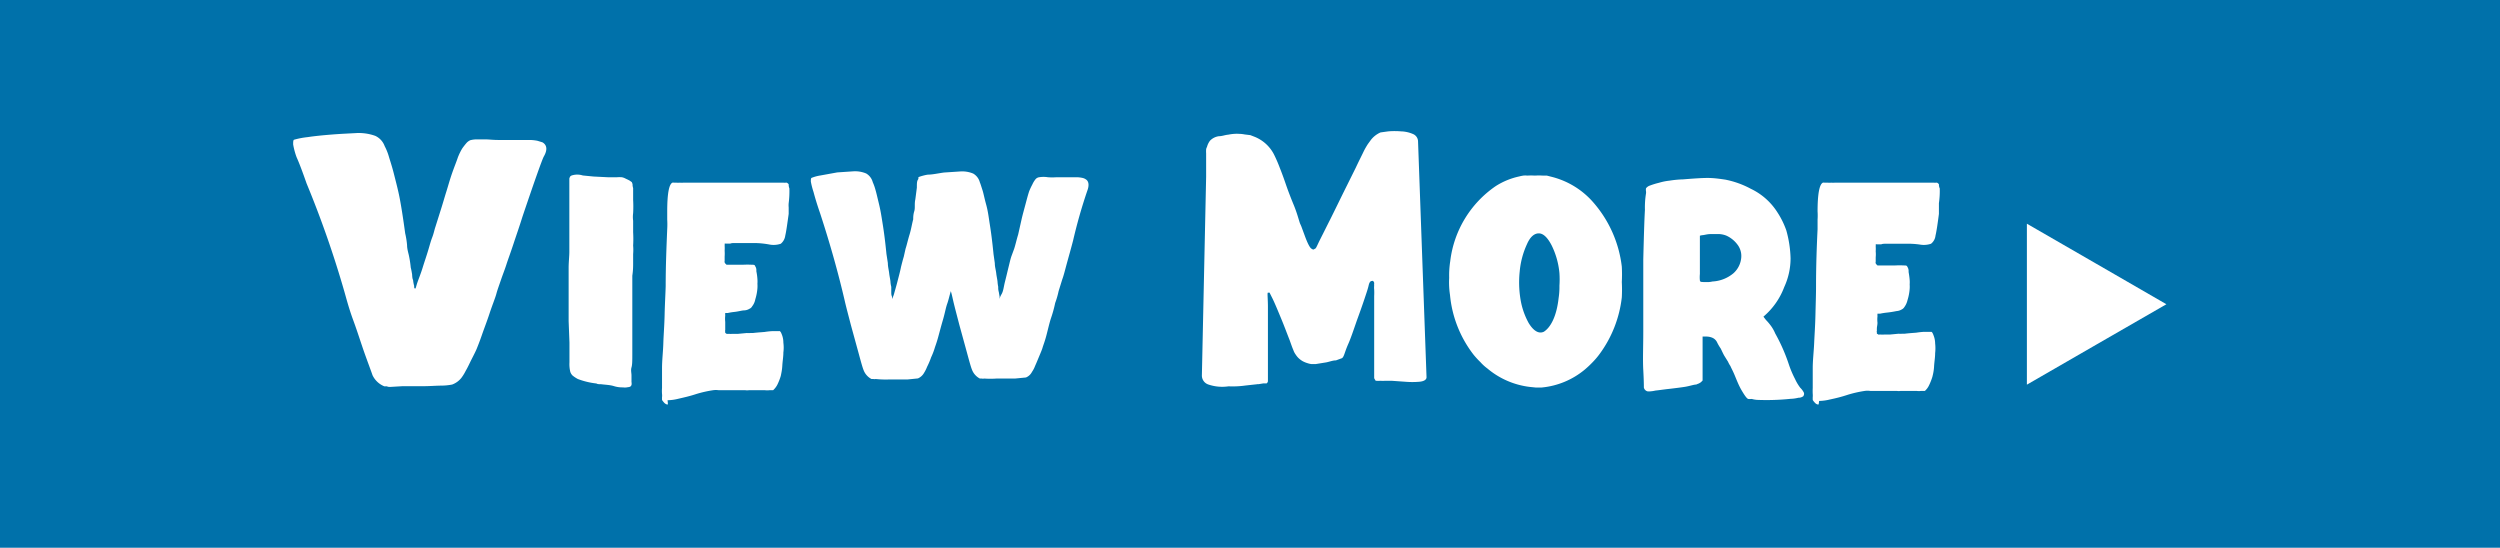 <svg xmlns="http://www.w3.org/2000/svg" viewBox="0 0 212 46.45"><defs><style>.cls-1{fill:#0071aa;}.cls-2{fill:#fff;}</style></defs><g id="レイヤー_2" data-name="レイヤー 2"><g id="レイヤー_1-2" data-name="レイヤー 1"><rect class="cls-1" width="212" height="46.45"/><path class="cls-2" d="M33.1,32.81c-.11,0-.2,0-.29-.05a1.81,1.81,0,0,1-.22,0,1.89,1.89,0,0,1-1-.94c-.09-.27-.31-.85-.63-1.74s-.62-1.88-1-2.91-.58-1.83-.76-2.45A86.27,86.27,0,0,0,26,15.56c-.35-1-.62-1.72-.85-2.23a6.15,6.15,0,0,1-.29-1.08c0-.22,0-.35.07-.4a6.87,6.87,0,0,1,1.14-.22c.6-.09,1.3-.16,2.05-.22s1.46-.09,2-.12a4.16,4.16,0,0,1,1.7.23,1.53,1.53,0,0,1,.8.87,4.72,4.72,0,0,1,.33.8c.09.32.27.83.45,1.54s.36,1.39.49,2.06.29,1.67.47,3a6.77,6.77,0,0,1,.16,1c0,.36.13.71.18,1a8.7,8.7,0,0,1,.13.89c.07.27.09.45.11.54s0,.35.09.53a2.87,2.87,0,0,0,.09.49c0,.14,0,.2.07.23s.09-.18.2-.5.29-.75.45-1.27.33-1,.49-1.54.2-.71.33-1.05.18-.63.25-.83l.47-1.49c.18-.56.33-1.1.47-1.54s.29-1,.49-1.57.38-1,.49-1.34a5.08,5.08,0,0,1,.36-.74,5.75,5.75,0,0,1,.4-.51,1,1,0,0,1,.29-.2,2.24,2.24,0,0,1,.47-.07h.83c.26,0,.62.05,1.09.05h1.36c.54,0,1,0,1.25,0a3.51,3.51,0,0,1,.7.07l.42.13c.38.22.45.63.11,1.21-.15.29-.76,2-1.81,5.11-.24.78-.51,1.54-.76,2.3s-.47,1.34-.6,1.75-.29.8-.45,1.27-.31.87-.4,1.21-.36,1-.58,1.67-.45,1.25-.65,1.83-.35.94-.42,1.12-.25.54-.43.89-.33.7-.51,1a3.76,3.76,0,0,1-.38.62,1.79,1.79,0,0,1-.78.56,4.93,4.93,0,0,1-.87.09c-.47,0-1,.05-1.66.05s-1.2,0-1.69,0Z"/><path class="cls-2" d="M52.83,32.85c-.18,0-.42,0-.78-.11s-.74-.11-1.09-.16c-.18,0-.29,0-.38-.06A6.41,6.41,0,0,1,49,32.14a2.78,2.78,0,0,1-.44-.29.78.78,0,0,1-.2-.32,2.82,2.82,0,0,1-.07-.8c0-.47,0-1,0-1.68l-.07-1.83V25.88c0-.27,0-.53,0-.85s0-.53,0-.71c0-.65,0-1.16,0-1.61s.06-1,.06-1.34,0-.69,0-1c0-1.25,0-2.63,0-4.09,0-.31,0-.55,0-.73v-.41a.73.73,0,0,1,.07-.17.34.34,0,0,1,.13-.09,1.53,1.53,0,0,1,.94,0l.92.09,1.2.06c.29,0,.56,0,.78,0a2.9,2.9,0,0,1,.41,0,1.06,1.06,0,0,1,.31.11l.33.16.21.15.06.16c0,.07,0,.18.05.34v1a10.18,10.18,0,0,1,0,1.12,2.42,2.42,0,0,0,0,.65c0,.29,0,.58,0,.89v.09a9.55,9.55,0,0,1,0,1.12,4.43,4.43,0,0,1,0,.73c0,.23,0,.49,0,.76s0,.61-.07,1.07v1.37s0,.06,0,.11c0,.89,0,1.59,0,2.08s0,.85,0,1.14,0,.53,0,.8c0,.45,0,.85,0,1.16,0,.51,0,.89-.07,1.12s0,.47,0,.67,0,.42,0,.56a.68.68,0,0,1,0,.27,1,1,0,0,1-.08.11.42.42,0,0,1-.21.06A1.15,1.15,0,0,1,52.83,32.85Z"/><path class="cls-2" d="M56.63,34.3h-.07a.57.57,0,0,1-.22-.13,2.19,2.19,0,0,1-.2-.25l0-.09a1.09,1.09,0,0,1,0-.15,1.12,1.12,0,0,0,0-.27,3.33,3.33,0,0,1,0-.51c0-.43,0-1,0-1.68s.09-1.41.11-2.1.09-1.52.11-2.43.07-1.72.09-2.42c0-1.76.07-3.37.13-4.84a7,7,0,0,0,0-.81c0-.29,0-.54,0-.69,0-1.5.15-2.3.44-2.44a.37.37,0,0,1,.14,0h.2a1.37,1.37,0,0,0,.29,0,1.62,1.62,0,0,0,.31,0c.14,0,.49,0,1.14,0s1.77,0,3.37,0h1.68c.47,0,.85,0,1.14,0h1.16a.5.5,0,0,0,.18,0s.07,0,.09,0a.69.69,0,0,1,.16.13c0,.07,0,.2.06.36a8,8,0,0,1-.06,1.25,1.92,1.92,0,0,0,0,.36c0,.18,0,.35,0,.55-.12.85-.2,1.46-.29,1.84a1.06,1.06,0,0,1-.38.69,1.89,1.89,0,0,1-.94.07A7.28,7.28,0,0,0,64,20.61l-1.7,0c-.13,0-.26,0-.38.05h-.33a.41.41,0,0,0-.14,0,1.11,1.11,0,0,1,0,.18,3.25,3.25,0,0,1,0,.42,3.78,3.78,0,0,1,0,.49c0,.18,0,.29,0,.38a.23.23,0,0,0,.07.23l.09.09,1.18,0H63a7.23,7.23,0,0,1,.76,0c.14,0,.25,0,.27.11a.57.57,0,0,1,.11.34v.11a4.62,4.62,0,0,1,.09.67,2.55,2.55,0,0,1,0,.38,2.9,2.9,0,0,1,0,.38,4.23,4.23,0,0,1-.18.94,1.36,1.36,0,0,1-.27.6.43.43,0,0,1-.22.2.91.91,0,0,1-.45.14c-.18,0-.47.09-.82.13a4.71,4.71,0,0,0-.56.09l-.23,0a1.63,1.63,0,0,0,0,.23,2.33,2.33,0,0,0,0,.53c0,.2,0,.36,0,.47s0,.18,0,.23a.15.15,0,0,0,0,.13s0,.07,0,.11a.2.2,0,0,1,.11.07.18.18,0,0,0,.09,0s.07,0,.13,0a1.42,1.42,0,0,0,.27,0c.11,0,.27,0,.49,0l.74-.07a1.88,1.88,0,0,0,.31,0h.2c.43-.05.79-.07,1-.09a6.34,6.34,0,0,1,.65-.07l.38,0h.18a.13.13,0,0,1,.07,0c.09.05.13.16.2.34a1.87,1.87,0,0,1,.11.64,3.19,3.19,0,0,1,0,.83c0,.38-.07.74-.09,1.12s-.09.67-.13.87a4.76,4.76,0,0,1-.29.74,1.63,1.63,0,0,1-.36.47s-.07,0-.11,0l-.2,0a1.39,1.39,0,0,1-.38,0h0l-.45,0-.91,0a1,1,0,0,1-.31,0c-.23,0-.47,0-.72,0s-.53,0-.76,0-.53,0-.78,0a1.65,1.65,0,0,0-.47,0,9.9,9.9,0,0,0-1.45.33c-.54.18-1.05.29-1.52.4a4,4,0,0,1-.89.12S56.65,34.3,56.63,34.3Z"/><path class="cls-2" d="M74.26,32.14a.46.46,0,0,1-.2,0l-.16,0a1.42,1.42,0,0,1-.67-.76c-.09-.22-.22-.69-.42-1.43l-.65-2.37c-.22-.85-.4-1.52-.51-2-.54-2.34-1.23-4.82-2.1-7.48-.27-.78-.45-1.39-.56-1.81a6.45,6.45,0,0,1-.23-.89c0-.18,0-.29.07-.32a3.44,3.44,0,0,1,.74-.2L71,14.62l1.34-.09a2.43,2.43,0,0,1,1.11.18,1.21,1.21,0,0,1,.56.74,4.27,4.27,0,0,1,.23.65c.08.27.17.67.31,1.25s.22,1.14.31,1.7.2,1.36.31,2.48l.12.78c0,.31.08.58.11.85s.09.51.11.71a2,2,0,0,0,.07.45l0,.44c0,.16,0,.27.07.41a.82.82,0,0,0,0,.18,3.46,3.46,0,0,0,.16-.41c.07-.26.18-.62.29-1.05s.22-.82.31-1.27c.07-.27.14-.56.23-.85l.15-.67c.11-.33.2-.76.34-1.21s.2-.89.31-1.29c0-.16,0-.4.09-.69s0-.61.09-1l.13-1c0-.32,0-.54.09-.67s0-.2.07-.23a4.26,4.26,0,0,1,.76-.2c.4,0,.87-.11,1.38-.18l1.37-.09a2.43,2.43,0,0,1,1.11.18,1.21,1.21,0,0,1,.56.74c.07.16.13.38.22.65s.16.67.32,1.25.22,1.14.31,1.7.2,1.36.31,2.48l.11.78c0,.31.09.58.12.85s.09.51.11.71a3.26,3.26,0,0,0,.06.45,1.32,1.32,0,0,0,.05.44l.07.41a.82.82,0,0,0,0,.18s0-.14.16-.41.18-.62.29-1.05.2-.82.31-1.27c.07-.27.13-.56.22-.85L86,21.1c.11-.33.2-.76.34-1.21l.29-1.29c.08-.36.2-.78.33-1.27s.22-.83.31-1.1a5.14,5.14,0,0,1,.27-.58,2,2,0,0,1,.25-.42.49.49,0,0,1,.33-.2,2.31,2.31,0,0,1,.74,0,5,5,0,0,0,.74,0l.89,0h.85a2.71,2.71,0,0,1,.47.06.8.8,0,0,1,.27.12c.24.15.31.49.11,1A43.46,43.46,0,0,0,91,20.39c-.16.62-.34,1.25-.51,1.87s-.29,1.12-.41,1.43l-.31,1a7.05,7.05,0,0,1-.29,1,10.48,10.48,0,0,1-.38,1.36c-.16.53-.27,1.05-.4,1.52s-.25.76-.29.91-.16.43-.29.74-.23.56-.34.8a2.3,2.3,0,0,1-.27.52,1,1,0,0,1-.51.47l-.92.09-1.56,0a7.84,7.84,0,0,1-1.07,0,.44.44,0,0,1-.2,0l-.16,0a1.42,1.42,0,0,1-.67-.76c-.09-.22-.22-.69-.42-1.43l-.65-2.37c-.22-.85-.4-1.52-.51-2-.07-.29-.12-.56-.21-.85-.13.43-.2.78-.31,1.08s-.2.82-.36,1.36-.29,1.05-.42,1.52-.25.76-.29.91a6,6,0,0,1-.29.74,6.41,6.41,0,0,1-.34.8,3,3,0,0,1-.26.52,1.09,1.09,0,0,1-.52.47l-.89.09-1.57,0A8.05,8.05,0,0,1,74.26,32.14Z"/><path class="cls-2" d="M102.48,32.61a.8.8,0,0,1-.56-.79L102.28,15h0c0-.05,0-.2,0-.43s0-.49,0-.78V13a2.4,2.4,0,0,1,0-.33.48.48,0,0,1,.07-.2,1.49,1.49,0,0,1,.26-.54,1.27,1.27,0,0,1,.76-.38c.27,0,.52-.11.79-.13a3.74,3.74,0,0,1,.53-.07,2.83,2.83,0,0,1,.38,0,2.5,2.5,0,0,1,.47.05l.49.06.36.14a3.17,3.17,0,0,1,1.63,1.47,11.55,11.55,0,0,1,.49,1.12c.18.45.36.94.52,1.41s.4,1.11.67,1.76.4,1.16.53,1.56c.05.12.11.23.16.38l.24.65c.25.69.45,1.07.59,1.14a.29.29,0,0,0,.17.07s.09-.05.16-.09.18-.34.42-.81.5-1,.83-1.65c.47-.94.94-1.92,1.48-3l.69-1.39c.27-.58.49-1,.65-1.34a6.06,6.06,0,0,1,.38-.67l.24-.33a2.1,2.1,0,0,1,.83-.65l.65-.09a6.6,6.6,0,0,1,1.09,0,2.74,2.74,0,0,1,1,.22.69.69,0,0,1,.44.63l.72,20c0,.2-.2.34-.58.38a7.13,7.13,0,0,1-1.25,0L118,32.29l-.49,0a4.54,4.54,0,0,1-.49,0,.91.91,0,0,1-.27,0s-.06,0-.09,0a2.12,2.12,0,0,1-.13-.22v-.13c0-.05,0-.14,0-.23s0-.27,0-.44,0-.45,0-.76,0-.74,0-1.23c0-.69,0-1.32,0-1.86V26c0-.36,0-.65,0-.9a5.14,5.14,0,0,0,0-.56,1.32,1.32,0,0,1,0-.31.56.56,0,0,1,0-.16s0-.06,0-.09v0a.35.35,0,0,0-.09-.15.14.14,0,0,0-.11,0c-.12,0-.21.11-.27.38s-.16.56-.36,1.16-.42,1.21-.65,1.84c-.29.84-.51,1.49-.71,1.94s-.29.76-.36.94-.13.26-.2.29l-.49.18c-.27,0-.52.11-.83.17l-.87.14-.4,0a1.31,1.31,0,0,1-.27-.06,2.21,2.21,0,0,1-.45-.18,1.83,1.83,0,0,1-.38-.29,1.69,1.69,0,0,1-.2-.25,1.49,1.49,0,0,1-.22-.42c-.09-.2-.18-.47-.31-.83-.23-.58-.45-1.18-.72-1.83s-.49-1.19-.71-1.65l-.27-.54a.1.1,0,0,0-.07,0s0,0-.07,0,0,.49,0,1.21,0,1.56,0,2.57,0,1.9,0,2.59,0,1.05,0,1.14a.27.27,0,0,1-.11.18l0,0a2,2,0,0,1-.27,0l-.42.07a.16.16,0,0,0-.09,0l-1,.11a7.75,7.75,0,0,1-1.45.07A3.64,3.64,0,0,1,102.48,32.61Z"/><path class="cls-2" d="M129.72,32.81a6.85,6.85,0,0,1-3.6-1.57,3.88,3.88,0,0,1-.58-.53,7.21,7.21,0,0,1-.58-.63,9.74,9.74,0,0,1-2-5.07,7.09,7.09,0,0,1-.07-1.45,7.85,7.85,0,0,1,.09-1.41,9,9,0,0,1,3.86-6.37,6.08,6.08,0,0,1,2-.82,3,3,0,0,1,.34-.07,1.62,1.62,0,0,1,.33,0,5.94,5.94,0,0,1,.65,0,5.67,5.67,0,0,1,.67,0l.34,0,.35.09h0a6.91,6.91,0,0,1,3.5,2.08,10.05,10.05,0,0,1,2.51,5.56,12.66,12.66,0,0,1,0,1.3,12.36,12.36,0,0,1,0,1.29A10,10,0,0,1,135.66,30a6.49,6.49,0,0,1-.6.71,8.67,8.67,0,0,1-.67.63,6.69,6.69,0,0,1-3.65,1.52l-.53,0Zm2.45-7.53a6.11,6.11,0,0,0,.07-1.05,8,8,0,0,0,0-1.07,6.66,6.66,0,0,0-.67-2.37c-.34-.65-.7-1-1.08-1s-.73.29-1,.91a7,7,0,0,0-.62,2.33,8.87,8.87,0,0,0,.07,2.36,6.23,6.23,0,0,0,.69,2c.42.69.87.94,1.29.74C131.5,27.76,132,26.82,132.17,25.28Z"/><path class="cls-2" d="M148.55,33.83a1.33,1.33,0,0,1-.31,0c-.13-.06-.29-.29-.54-.71s-.42-.87-.6-1.3-.29-.6-.36-.78a2,2,0,0,1-.2-.36l-.33-.53c-.09-.16-.18-.36-.29-.59a3.79,3.79,0,0,1-.32-.55.8.8,0,0,0-.42-.38,1.31,1.31,0,0,0-.49-.09c-.16,0-.27,0-.31,0l0,0s0,.18,0,.52v1.34l0,1.87-.14.14a1.74,1.74,0,0,1-.18.11,2.06,2.06,0,0,0-.22.09c-.22,0-.54.13-1,.2s-.83.11-1.23.16c-.56.06-1,.13-1.23.15a2.85,2.85,0,0,1-.47.07l-.09,0h-.09a.42.42,0,0,1-.33-.33c0-.09,0-.58-.05-1.48s0-2,0-3.19,0-2.44,0-3.6V22c.05-2,.09-3.38.14-4.2a7.41,7.41,0,0,1,.09-1.39.65.65,0,0,0,0-.2.8.8,0,0,1,0-.24.67.67,0,0,1,.32-.23,6.47,6.47,0,0,1,.78-.24,4.84,4.84,0,0,1,.89-.18,8.77,8.77,0,0,1,1.16-.11c.88-.07,1.57-.12,2.08-.12s1,.07,1.48.14a7.63,7.63,0,0,1,2.18.78A5.42,5.42,0,0,1,150.72,18a7.06,7.06,0,0,1,.76,1.54,9.63,9.63,0,0,1,.36,2.37,5.82,5.82,0,0,1-.54,2.44,6.07,6.07,0,0,1-1.76,2.5s.06.09.22.29a4.57,4.57,0,0,1,.45.54,3.22,3.22,0,0,1,.33.6,15.06,15.06,0,0,1,1.16,2.64,8.53,8.53,0,0,0,.52,1.22,3.91,3.91,0,0,0,.44.74,1.59,1.59,0,0,1,.29.38.27.27,0,0,1,0,.27c0,.07-.07.09-.13.13a.72.72,0,0,1-.32.07,3.06,3.06,0,0,1-.65.09,19.94,19.94,0,0,1-2.83.09A2.1,2.1,0,0,1,148.55,33.83Zm-4.06-9.91h.38a1.84,1.84,0,0,0,.35-.05,3,3,0,0,0,1.79-.71,2,2,0,0,0,.65-1.34,1.59,1.59,0,0,0-.34-1.1,2.41,2.41,0,0,0-.93-.74,1.92,1.92,0,0,0-.58-.13c-.25,0-.5,0-.76,0s-.47.07-.65.09a1,1,0,0,0-.25.05v3.24a2.8,2.8,0,0,0,0,.55s0,.05.05.07a.1.1,0,0,0,0,.05Z"/><path class="cls-2" d="M154.21,34.3h-.07a.46.46,0,0,1-.22-.13,1.46,1.46,0,0,1-.2-.25l0-.09a1.09,1.09,0,0,1,0-.15,1.66,1.66,0,0,0,0-.27,5,5,0,0,1,0-.51c0-.43,0-1,0-1.68s.09-1.41.12-2.1.09-1.52.11-2.43S154,25,154,24.27c0-1.76.06-3.37.13-4.84,0-.25,0-.52,0-.81a5.17,5.17,0,0,0,0-.69c0-1.5.16-2.3.45-2.44a.33.33,0,0,1,.13,0H155a1.35,1.35,0,0,0,.29,0,1.67,1.67,0,0,0,.31,0c.13,0,.49,0,1.14,0s1.76,0,3.37,0h1.68c.47,0,.84,0,1.14,0H164a.47.47,0,0,0,.18,0s.06,0,.08,0a.53.53,0,0,1,.16.13c0,.07,0,.2.07.36a7.15,7.15,0,0,1-.07,1.25c0,.07,0,.2,0,.36s0,.35,0,.55c-.11.85-.2,1.46-.29,1.84a1,1,0,0,1-.38.69,1.89,1.89,0,0,1-.94.07,7.15,7.15,0,0,0-1.2-.07l-1.7,0c-.13,0-.27,0-.38.05h-.34a.38.38,0,0,0-.13,0,1.11,1.11,0,0,1,0,.18,3.25,3.25,0,0,1,0,.42,2.53,2.53,0,0,1,0,.49c0,.18,0,.29,0,.38a.22.22,0,0,0,.06.23l.09.09,1.19,0h.31a7.34,7.34,0,0,1,.76,0c.13,0,.24,0,.27.11a.64.64,0,0,1,.11.34v.11a6.67,6.67,0,0,1,.09.67,2.55,2.55,0,0,1,0,.38,2.9,2.9,0,0,1,0,.38,4.23,4.23,0,0,1-.18.94,1.63,1.63,0,0,1-.27.6.53.53,0,0,1-.22.2,1,1,0,0,1-.45.14,8.24,8.24,0,0,1-.83.13,5.5,5.5,0,0,0-.56.09l-.22,0a1.63,1.63,0,0,0,0,.23,2.33,2.33,0,0,0,0,.53c0,.2-.05.36-.05.47a2.23,2.23,0,0,0,0,.23.15.15,0,0,0,0,.13s0,.07,0,.11a.31.31,0,0,1,.12.07.16.16,0,0,0,.09,0s.06,0,.13,0a1.42,1.42,0,0,0,.27,0c.11,0,.27,0,.49,0l.74-.07a1.88,1.88,0,0,0,.31,0h.2c.42-.05.78-.07,1-.09a6.34,6.34,0,0,1,.65-.07l.38,0h.18s0,0,.06,0,.14.16.2.34a1.87,1.87,0,0,1,.12.64,3.71,3.71,0,0,1,0,.83c0,.38-.07.74-.09,1.12s-.09.67-.14.87a4.76,4.76,0,0,1-.29.74,1.46,1.46,0,0,1-.35.47s-.07,0-.12,0l-.2,0a1.35,1.35,0,0,1-.38,0h0l-.45,0-.91,0a1,1,0,0,1-.32,0c-.22,0-.47,0-.71,0s-.54,0-.76,0-.54,0-.78,0a1.61,1.61,0,0,0-.47,0,9.9,9.9,0,0,0-1.45.33c-.54.18-1,.29-1.52.4a4.06,4.06,0,0,1-.9.12S154.23,34.3,154.21,34.3Z"/><polygon class="cls-2" points="171.88 25.8 171.88 18.97 177.79 22.38 183.71 25.8 177.79 29.21 171.88 32.62 171.88 25.8"/></g></g></svg>